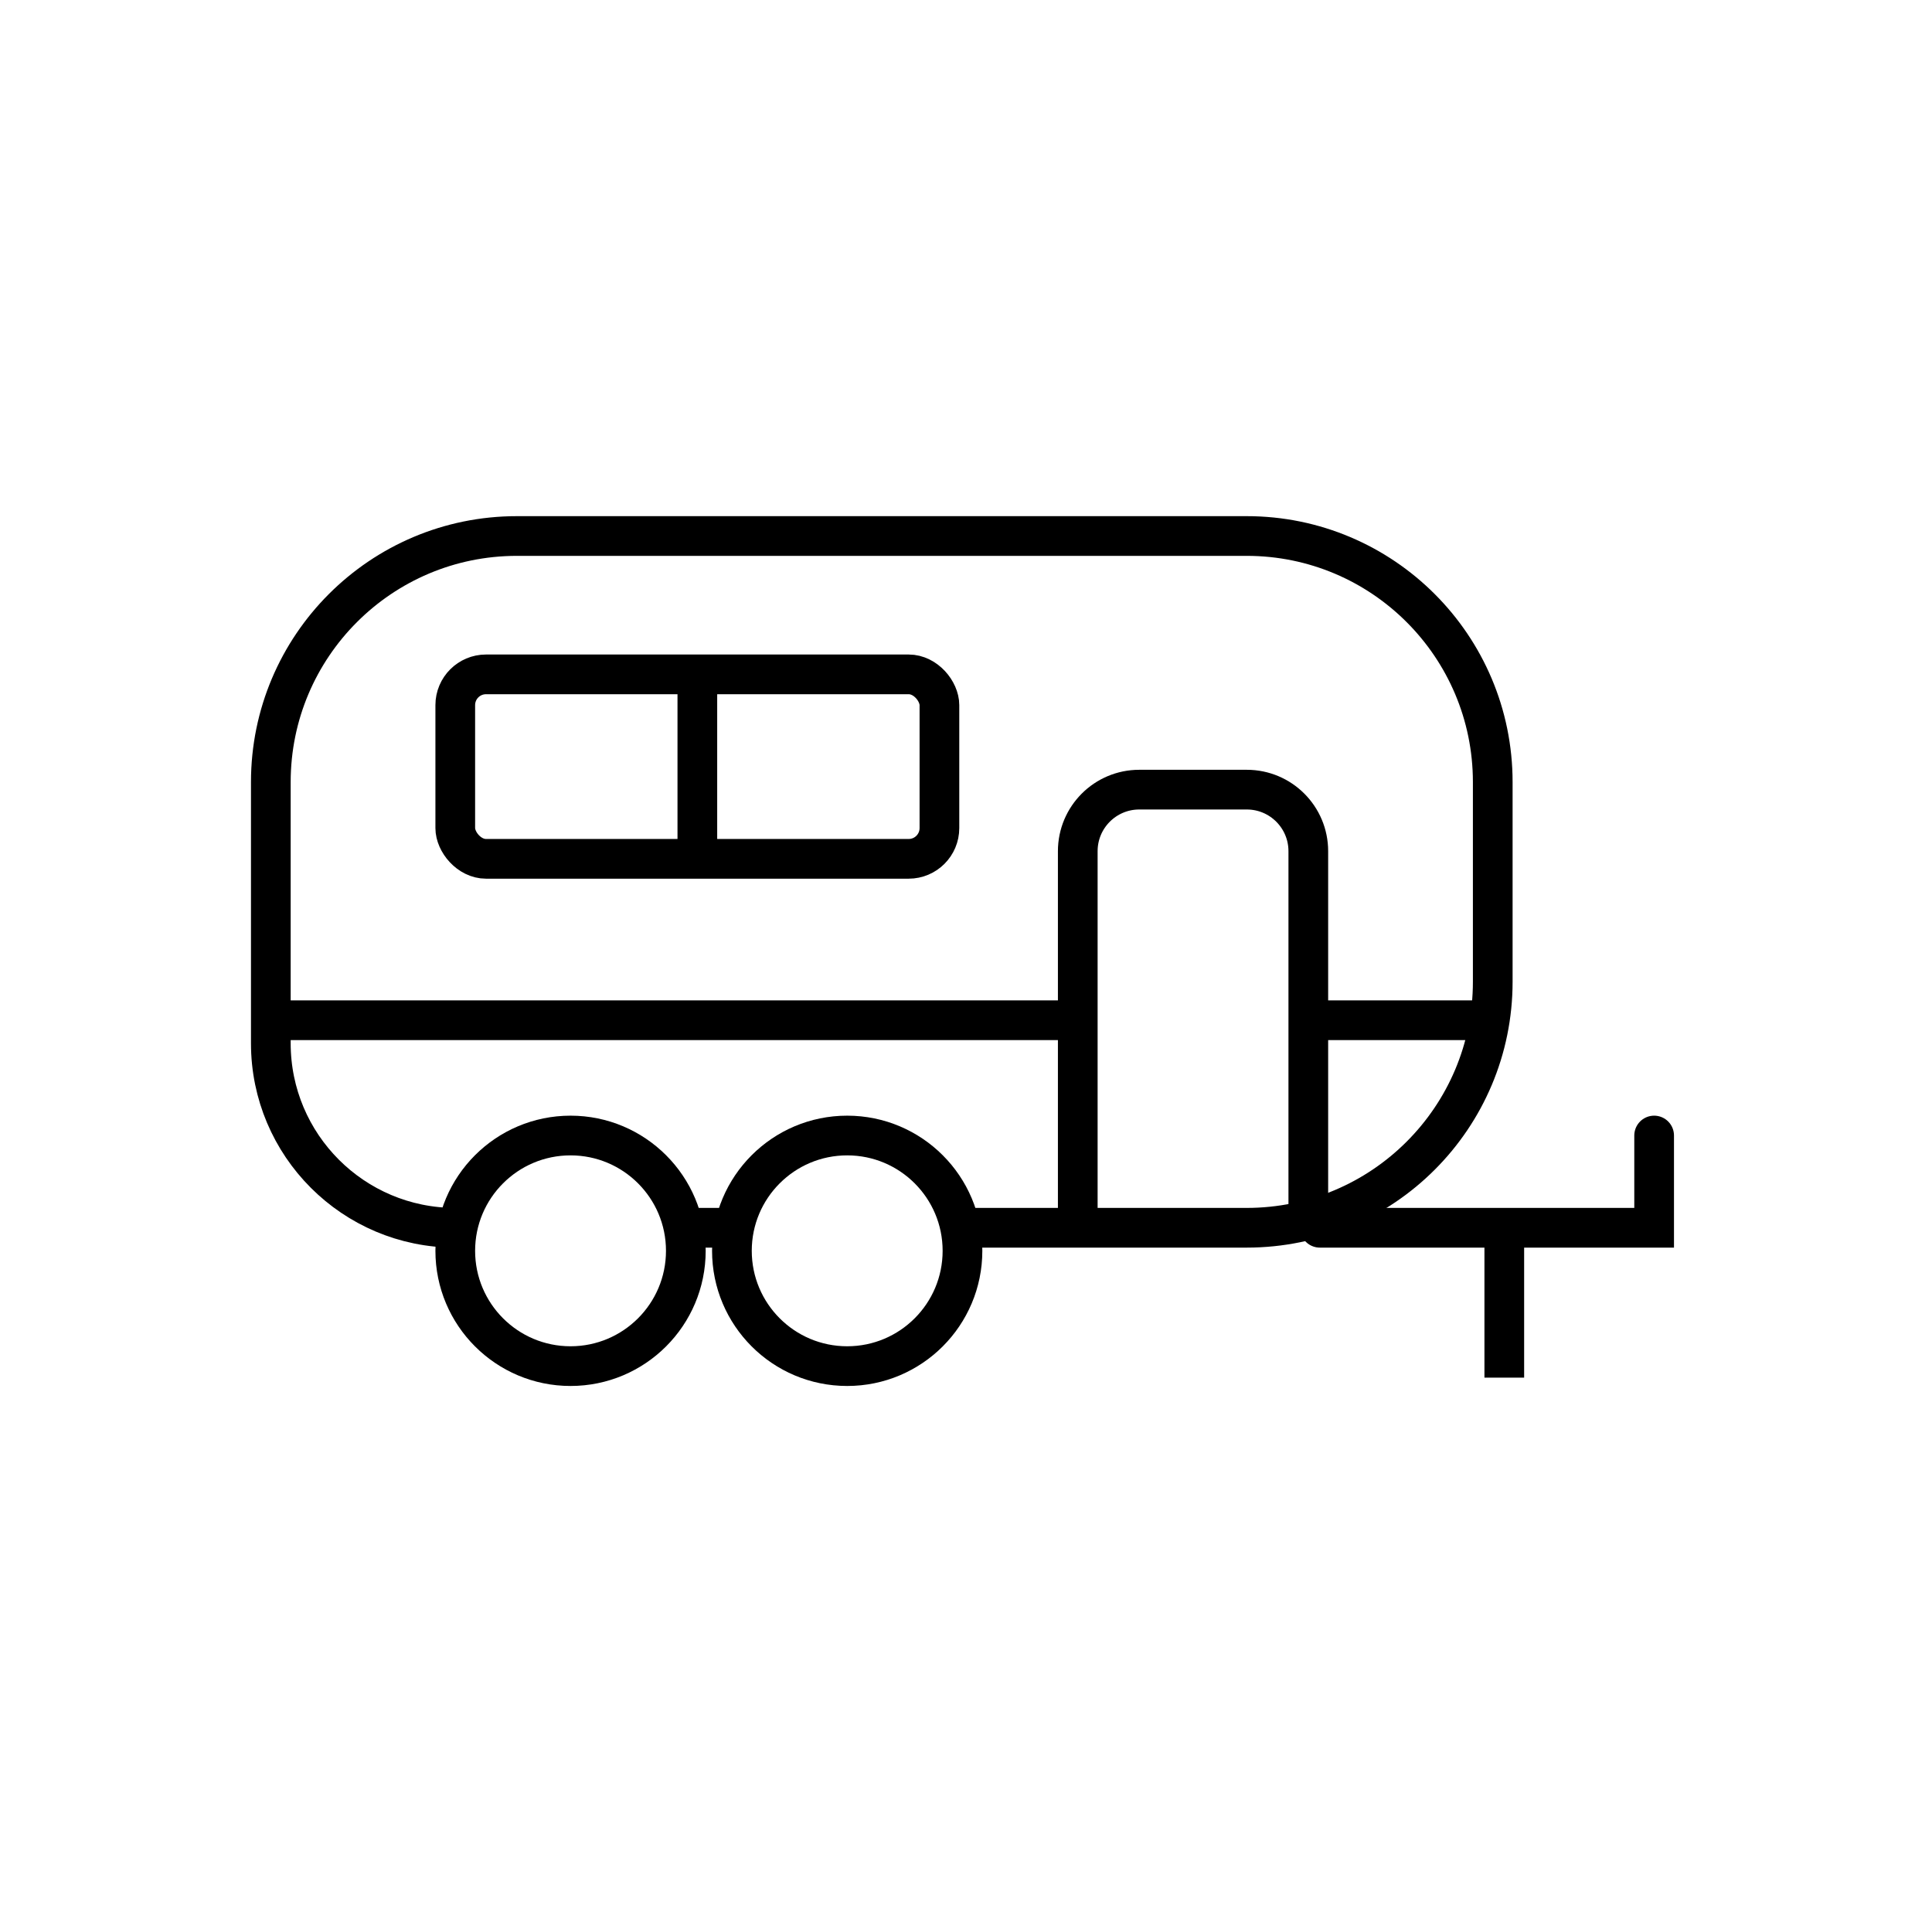 <svg width="73" height="72" viewBox="0 0 73 72" fill="none" xmlns="http://www.w3.org/2000/svg">
<path d="M10.233 38.544H40.723" stroke="#0D0853" style="stroke:#0D0853;stroke:color(display-p3 0.05 0.03 0.327);stroke-opacity:1;" stroke-width="1.5"/>
<path d="M49.434 38.544L56.403 38.544" stroke="#0D0853" style="stroke:#0D0853;stroke:color(display-p3 0.05 0.03 0.327);stroke-opacity:1;" stroke-width="1.5"/>
<path d="M40.723 46.384V32.157C40.723 30.873 41.763 29.832 43.047 29.832H47.11C48.394 29.832 49.434 30.873 49.434 32.157V46.384" stroke="#0D0853" style="stroke:#0D0853;stroke:color(display-p3 0.05 0.03 0.327);stroke-opacity:1;" stroke-width="1.5"/>
<path d="M17.202 46.384C13.353 46.384 10.233 43.264 10.233 39.415V29.547C10.233 24.413 14.396 20.25 19.53 20.25H47.106C52.241 20.25 56.403 24.413 56.403 29.547V37.087C56.403 42.222 52.241 46.384 47.106 46.384H36.367M25.478 46.384H27.656" stroke="#0D0853" style="stroke:#0D0853;stroke:color(display-p3 0.05 0.03 0.327);stroke-opacity:1;" stroke-width="1.5"/>
<path d="M49.87 46.384H62.501V42.899" stroke="#0D0853" style="stroke:#0D0853;stroke:color(display-p3 0.05 0.03 0.327);stroke-opacity:1;" stroke-width="1.5" stroke-linecap="round"/>
<path d="M56.839 46.384V52.046" stroke="#0D0853" style="stroke:#0D0853;stroke:color(display-p3 0.05 0.03 0.327);stroke-opacity:1;" stroke-width="1.5"/>
<ellipse cx="21.558" cy="47.255" rx="4.356" ry="4.356" stroke="#0D0853" style="stroke:#0D0853;stroke:color(display-p3 0.05 0.03 0.327);stroke-opacity:1;" stroke-width="1.5"/>
<ellipse cx="32.011" cy="47.255" rx="4.356" ry="4.356" stroke="#0D0853" style="stroke:#0D0853;stroke:color(display-p3 0.05 0.03 0.327);stroke-opacity:1;" stroke-width="1.5"/>
<rect x="17.202" y="25.477" width="18.294" height="6.969" rx="1.162" stroke="#0D0853" style="stroke:#0D0853;stroke:color(display-p3 0.05 0.03 0.327);stroke-opacity:1;" stroke-width="1.5"/>
<path d="M26.349 25.477V32.446" stroke="#0D0853" style="stroke:#0D0853;stroke:color(display-p3 0.05 0.03 0.327);stroke-opacity:1;" stroke-width="1.5"/>
</svg>
